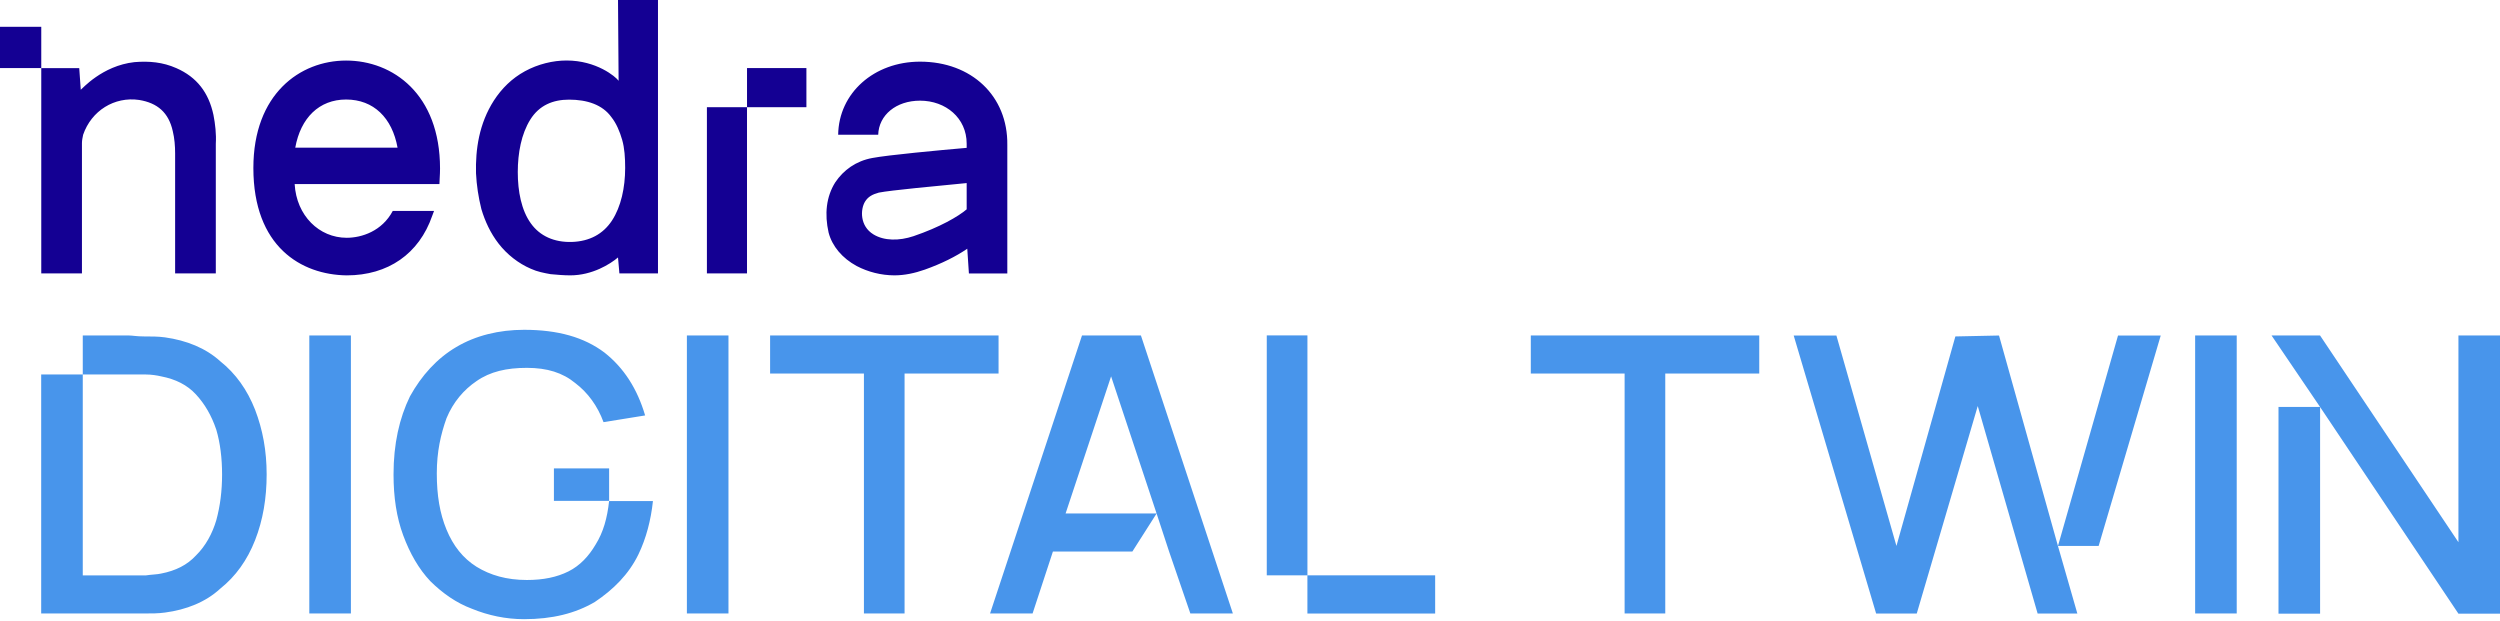 <?xml version="1.0" encoding="UTF-8"?> <svg xmlns="http://www.w3.org/2000/svg" width="350" height="87" viewBox="0 0 350 87" fill="none"><path d="M48.455 8.478C54.988 8.479 61.605 13.156 61.605 23.598C61.605 24.517 61.52 25.27 61.52 25.771H41.252C41.504 30.198 44.686 33.29 48.538 33.29C50.632 33.289 53.481 32.37 54.988 29.53H60.767C60.599 29.948 60.516 30.198 60.516 30.198C58.673 35.544 54.318 38.552 48.538 38.552C42.173 38.469 35.472 34.541 35.472 23.514C35.472 13.156 42.006 8.478 48.455 8.478ZM92.117 38.28H86.716L86.521 36.044C85.435 36.963 82.929 38.55 79.839 38.55C78.92 38.55 78.001 38.467 77.083 38.383C76.164 38.216 75.244 38.048 74.326 37.63C72.572 36.878 70.986 35.625 69.816 34.121C68.647 32.617 67.894 30.946 67.393 29.275C66.975 27.604 66.725 25.932 66.641 24.261C66.558 20.919 67.06 17.325 69.148 14.067C70.234 12.396 71.653 10.976 73.491 9.973C75.328 8.971 77.4 8.47 79.321 8.47C83.496 8.47 86.186 10.724 86.604 11.309L86.521 0H92.117V38.28ZM128.811 8.632C136.007 8.633 141.108 13.431 141.024 20.282V38.287H135.647L135.418 34.821C133.828 35.907 131.82 36.91 129.478 37.745C128.055 38.246 126.63 38.55 125.207 38.55C123.372 38.544 121.528 38.079 119.938 37.244C117.93 36.158 116.507 34.486 116.005 32.564C115.419 29.974 115.67 27.552 116.925 25.546C118.097 23.792 119.854 22.539 122.113 22.121C124.288 21.703 131.485 21.034 135.334 20.7V20.115C135.334 16.523 132.406 14.093 128.808 14.093C125.461 14.093 123.033 16.105 122.949 18.863H117.343C117.427 13.014 122.368 8.632 128.811 8.632ZM18.82 8.698C20.884 8.53 22.783 8.697 24.682 9.536C27.571 10.796 29.223 12.986 29.884 16.092C30.131 17.351 30.296 18.779 30.213 20.122V38.28H24.517V21.464C24.517 20.457 24.435 19.366 24.187 18.358C23.61 15.756 22.041 14.413 19.482 13.993C16.014 13.489 12.794 15.504 11.639 18.863C11.556 19.282 11.473 19.619 11.473 20.038V38.28H5.777V9.538H11.093C11.176 10.629 11.225 11.39 11.308 12.565C11.473 12.481 14.28 9.202 18.82 8.698ZM104.581 38.28H98.967V15.01H104.581V38.28ZM79.672 13.949C77.417 13.949 75.495 14.735 74.242 16.741C72.989 18.746 72.489 21.42 72.489 24.094C72.489 26.768 72.989 29.442 74.326 31.28C75.579 33.035 77.584 33.954 80.089 33.871C82.511 33.787 84.433 32.785 85.686 30.863C86.939 28.941 87.523 26.267 87.523 23.509C87.523 22.089 87.439 20.753 87.105 19.583C86.771 18.413 86.27 17.242 85.602 16.407C84.349 14.652 82.177 13.949 79.672 13.949ZM135.334 25.63C131.067 26.048 124.709 26.632 123.034 26.966C122.114 27.217 121.527 27.552 121.109 28.22C120.44 29.307 120.357 31.645 122.281 32.815C123.787 33.734 125.88 33.734 127.888 33.065C131.569 31.812 134.163 30.308 135.334 29.306V25.63ZM48.455 13.932C44.686 13.932 42.09 16.498 41.336 20.675H55.658C54.904 16.499 52.307 13.933 48.455 13.932ZM112.897 15.01H104.583V9.533H112.897V15.01ZM5.777 9.533H0V3.756H5.777V9.533Z" fill="#140093"></path><path d="M73.371 46.172C78.123 46.172 81.778 47.217 84.624 49.358C87.339 51.5 89.22 54.426 90.317 58.161L84.494 59.101C83.659 56.828 82.3 54.974 80.551 53.642C78.776 52.179 76.609 51.5 73.763 51.5C70.917 51.5 68.62 52.023 66.714 53.355C64.939 54.556 63.451 56.28 62.511 58.552C61.701 60.824 61.152 63.228 61.152 66.284C61.152 69.34 61.571 71.874 62.511 74.147C63.451 76.419 64.808 78.144 66.714 79.345C68.62 80.52 70.917 81.199 73.763 81.199C76.06 81.199 77.966 80.807 79.585 79.997C81.204 79.187 82.431 77.855 83.371 76.262C84.468 74.512 85.016 72.526 85.277 70.124L85.303 70.15H91.412C91.125 72.814 90.473 75.349 89.377 77.621C88.019 80.416 85.851 82.558 83.266 84.282C80.551 85.875 77.314 86.684 73.371 86.684C70.813 86.684 68.358 86.162 66.061 85.222C63.894 84.412 61.987 83.08 60.238 81.356C58.619 79.632 57.392 77.49 56.452 74.957C55.513 72.423 55.095 69.602 55.095 66.415C55.095 62.157 55.904 58.553 57.392 55.497C59.011 52.571 61.179 50.169 63.894 48.576C66.584 46.982 69.847 46.172 73.371 46.172ZM324.808 46.968L344.18 75.908V46.968H350.002V85.913H344.18L324.813 56.979V85.913H318.99V56.972H324.808L318.019 46.968H324.808ZM183.04 80.544H200.922V85.898H183.037V80.545H177.348V46.955H183.04V80.544ZM265.502 76.434L273.752 47.102L279.862 46.971L288.112 76.434L290.827 85.89H285.267L276.885 56.844L268.348 85.89H262.656L251.116 46.971H257.095L265.502 76.434ZM18.089 46.969C18.506 46.969 19.186 47.1 20.125 47.1C21.196 47.1 22.162 47.101 23.102 47.231C26.078 47.649 28.794 48.719 30.831 50.573C32.998 52.297 34.617 54.57 35.713 57.365C36.784 60.16 37.331 63.112 37.331 66.43C37.331 69.746 36.81 72.829 35.713 75.623C34.617 78.418 32.997 80.69 30.831 82.414C28.794 84.294 26.078 85.365 23.102 85.757C22.162 85.888 21.222 85.888 20.125 85.888H5.766V52.428H11.588V46.969H18.089ZM49.127 85.888H43.304V46.969H49.127V85.888ZM101.986 85.888H96.164V46.969H101.986V85.888ZM139.798 52.297H126.64V85.888H120.949V52.297H107.815V46.969H139.798V52.297ZM172.602 85.888H166.65L163.673 77.217L161.923 71.889L158.53 77.217H147.407L144.561 85.888H138.608L151.479 46.969H159.73L172.602 85.888ZM246.295 52.297H233.137V85.888H227.446V52.297H214.312V46.969H246.295V52.297ZM313.141 85.888H307.319V46.969H313.141V85.888ZM11.588 80.56H20.387C21.197 80.43 22.006 80.429 22.554 80.298C24.59 79.906 26.209 79.097 27.436 77.765C28.794 76.433 29.734 74.683 30.282 72.828C30.83 70.817 31.091 68.702 31.091 66.43C31.091 64.157 30.83 62.014 30.282 60.16C29.603 58.149 28.663 56.555 27.436 55.223C26.209 53.891 24.59 53.082 22.554 52.69C22.006 52.56 21.197 52.428 20.387 52.428H11.588V80.56ZM293.809 76.434H288.117L296.524 46.971H302.503L293.809 76.434ZM149.182 71.889H161.923L155.553 52.69L149.182 71.889ZM85.277 70.124H77.548V65.578H85.277V70.124Z" fill="#4895EB"></path></svg> 